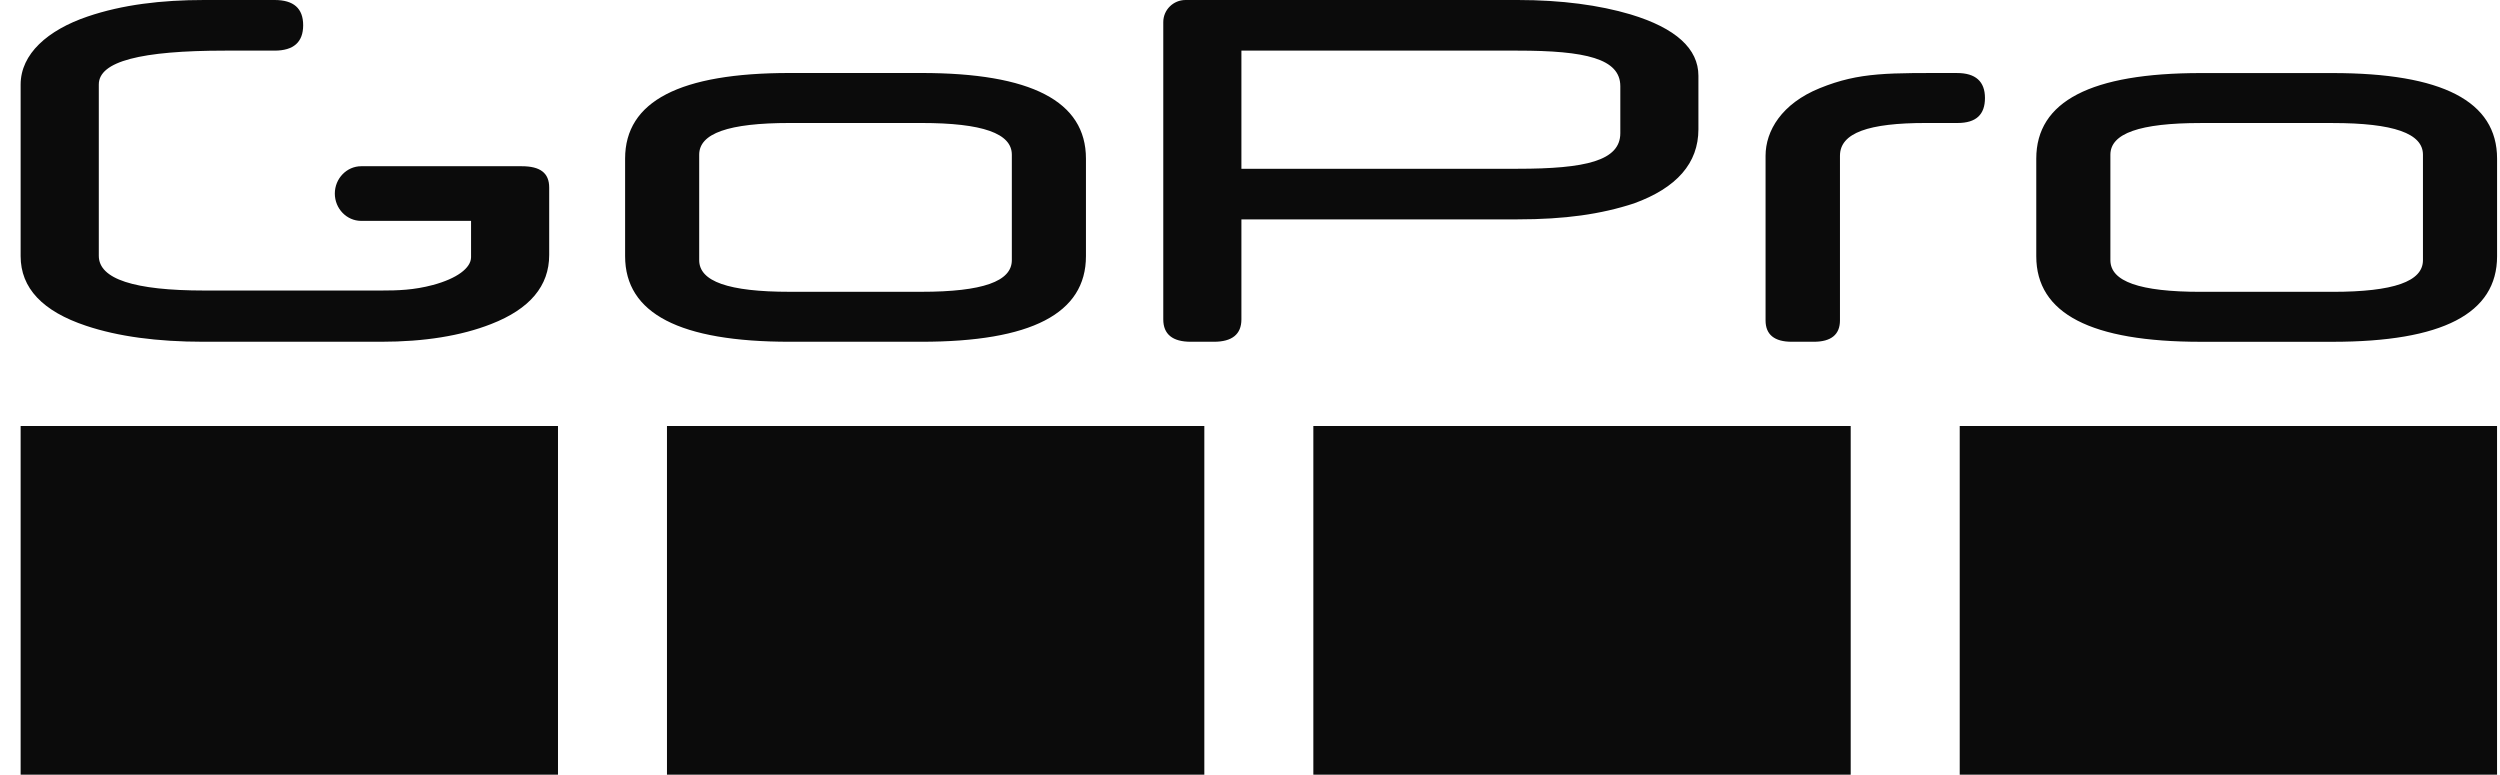 <svg width="71" height="22" viewBox="0 0 71 22" fill="none" xmlns="http://www.w3.org/2000/svg">
<path d="M15.847 22H0.586V12.098H15.847V22ZM34.203 22H18.942V12.098H34.203V22ZM52.56 22H37.299V12.098H52.56V22ZM70.916 12.098V22H55.656V12.098H70.916ZM66.244 2.075C69.359 2.075 70.917 2.874 70.917 4.506V7.277C70.917 8.909 69.359 9.707 66.244 9.707H62.502C59.387 9.707 57.83 8.909 57.83 7.277V4.506C57.83 2.874 59.387 2.075 62.502 2.075H66.244ZM7.8 0C8.339 3.27013e-05 8.61 0.238 8.61 0.716C8.61 1.196 8.339 1.437 7.8 1.438H6.389C4.001 1.438 2.806 1.742 2.806 2.398V7.265C2.806 7.923 3.807 8.251 5.807 8.251H10.825C11.303 8.251 11.753 8.238 12.293 8.094C12.973 7.912 13.378 7.613 13.378 7.304V6.273H10.258C9.846 6.273 9.509 5.925 9.509 5.497C9.509 5.071 9.846 4.721 10.258 4.721H14.819C15.339 4.721 15.597 4.91 15.597 5.325V7.241C15.597 8.122 15.048 8.775 13.948 9.203C13.094 9.538 12.052 9.706 10.821 9.706H5.78C4.458 9.706 3.349 9.555 2.447 9.253C1.208 8.841 0.586 8.181 0.586 7.274V2.402C0.586 1.53 1.357 0.854 2.485 0.47C3.477 0.132 4.59 0 5.798 0H7.8ZM26.167 2.073C29.282 2.073 30.841 2.873 30.841 4.505V7.275C30.841 8.907 29.282 9.706 26.167 9.706H22.426C19.31 9.706 17.753 8.907 17.753 7.275V4.505C17.753 2.873 19.31 2.073 22.426 2.073H26.167ZM43.101 0C44.354 1.88985e-05 45.423 0.147 46.305 0.408C47.599 0.799 48.235 1.386 48.235 2.153V3.671C48.235 4.633 47.62 5.335 46.407 5.776C45.462 6.086 44.436 6.23 43.101 6.23H35.256V9.07C35.256 9.495 34.989 9.706 34.476 9.706H33.816C33.304 9.706 33.037 9.495 33.037 9.07V0.627C33.037 0.28 33.321 0 33.67 0H43.101ZM55.579 2.074C56.108 2.074 56.373 2.315 56.373 2.783C56.373 3.254 56.123 3.493 55.595 3.493H54.69C53.071 3.493 52.255 3.771 52.255 4.424V9.1C52.255 9.504 52.001 9.706 51.513 9.706H50.884C50.395 9.706 50.142 9.504 50.142 9.1V4.424C50.142 3.715 50.601 2.943 51.679 2.505C52.825 2.039 53.644 2.074 55.579 2.074ZM62.502 3.494C60.761 3.494 59.935 3.791 59.935 4.394V7.389C59.935 7.992 60.761 8.288 62.502 8.288H66.244C67.986 8.288 68.812 7.992 68.812 7.389V4.394C68.812 3.791 67.986 3.494 66.244 3.494H62.502ZM22.426 3.493C20.684 3.493 19.857 3.79 19.857 4.393V7.388C19.857 7.991 20.684 8.287 22.426 8.287H26.167C27.909 8.287 28.736 7.991 28.736 7.388V4.393C28.736 3.79 27.909 3.493 26.167 3.493H22.426ZM35.256 4.793H43.101C45.031 4.793 46.016 4.566 46.017 3.783V2.447C46.016 1.665 45.031 1.438 43.101 1.438H35.256V4.793Z" fill="#0B0B0B"/>
</svg>
